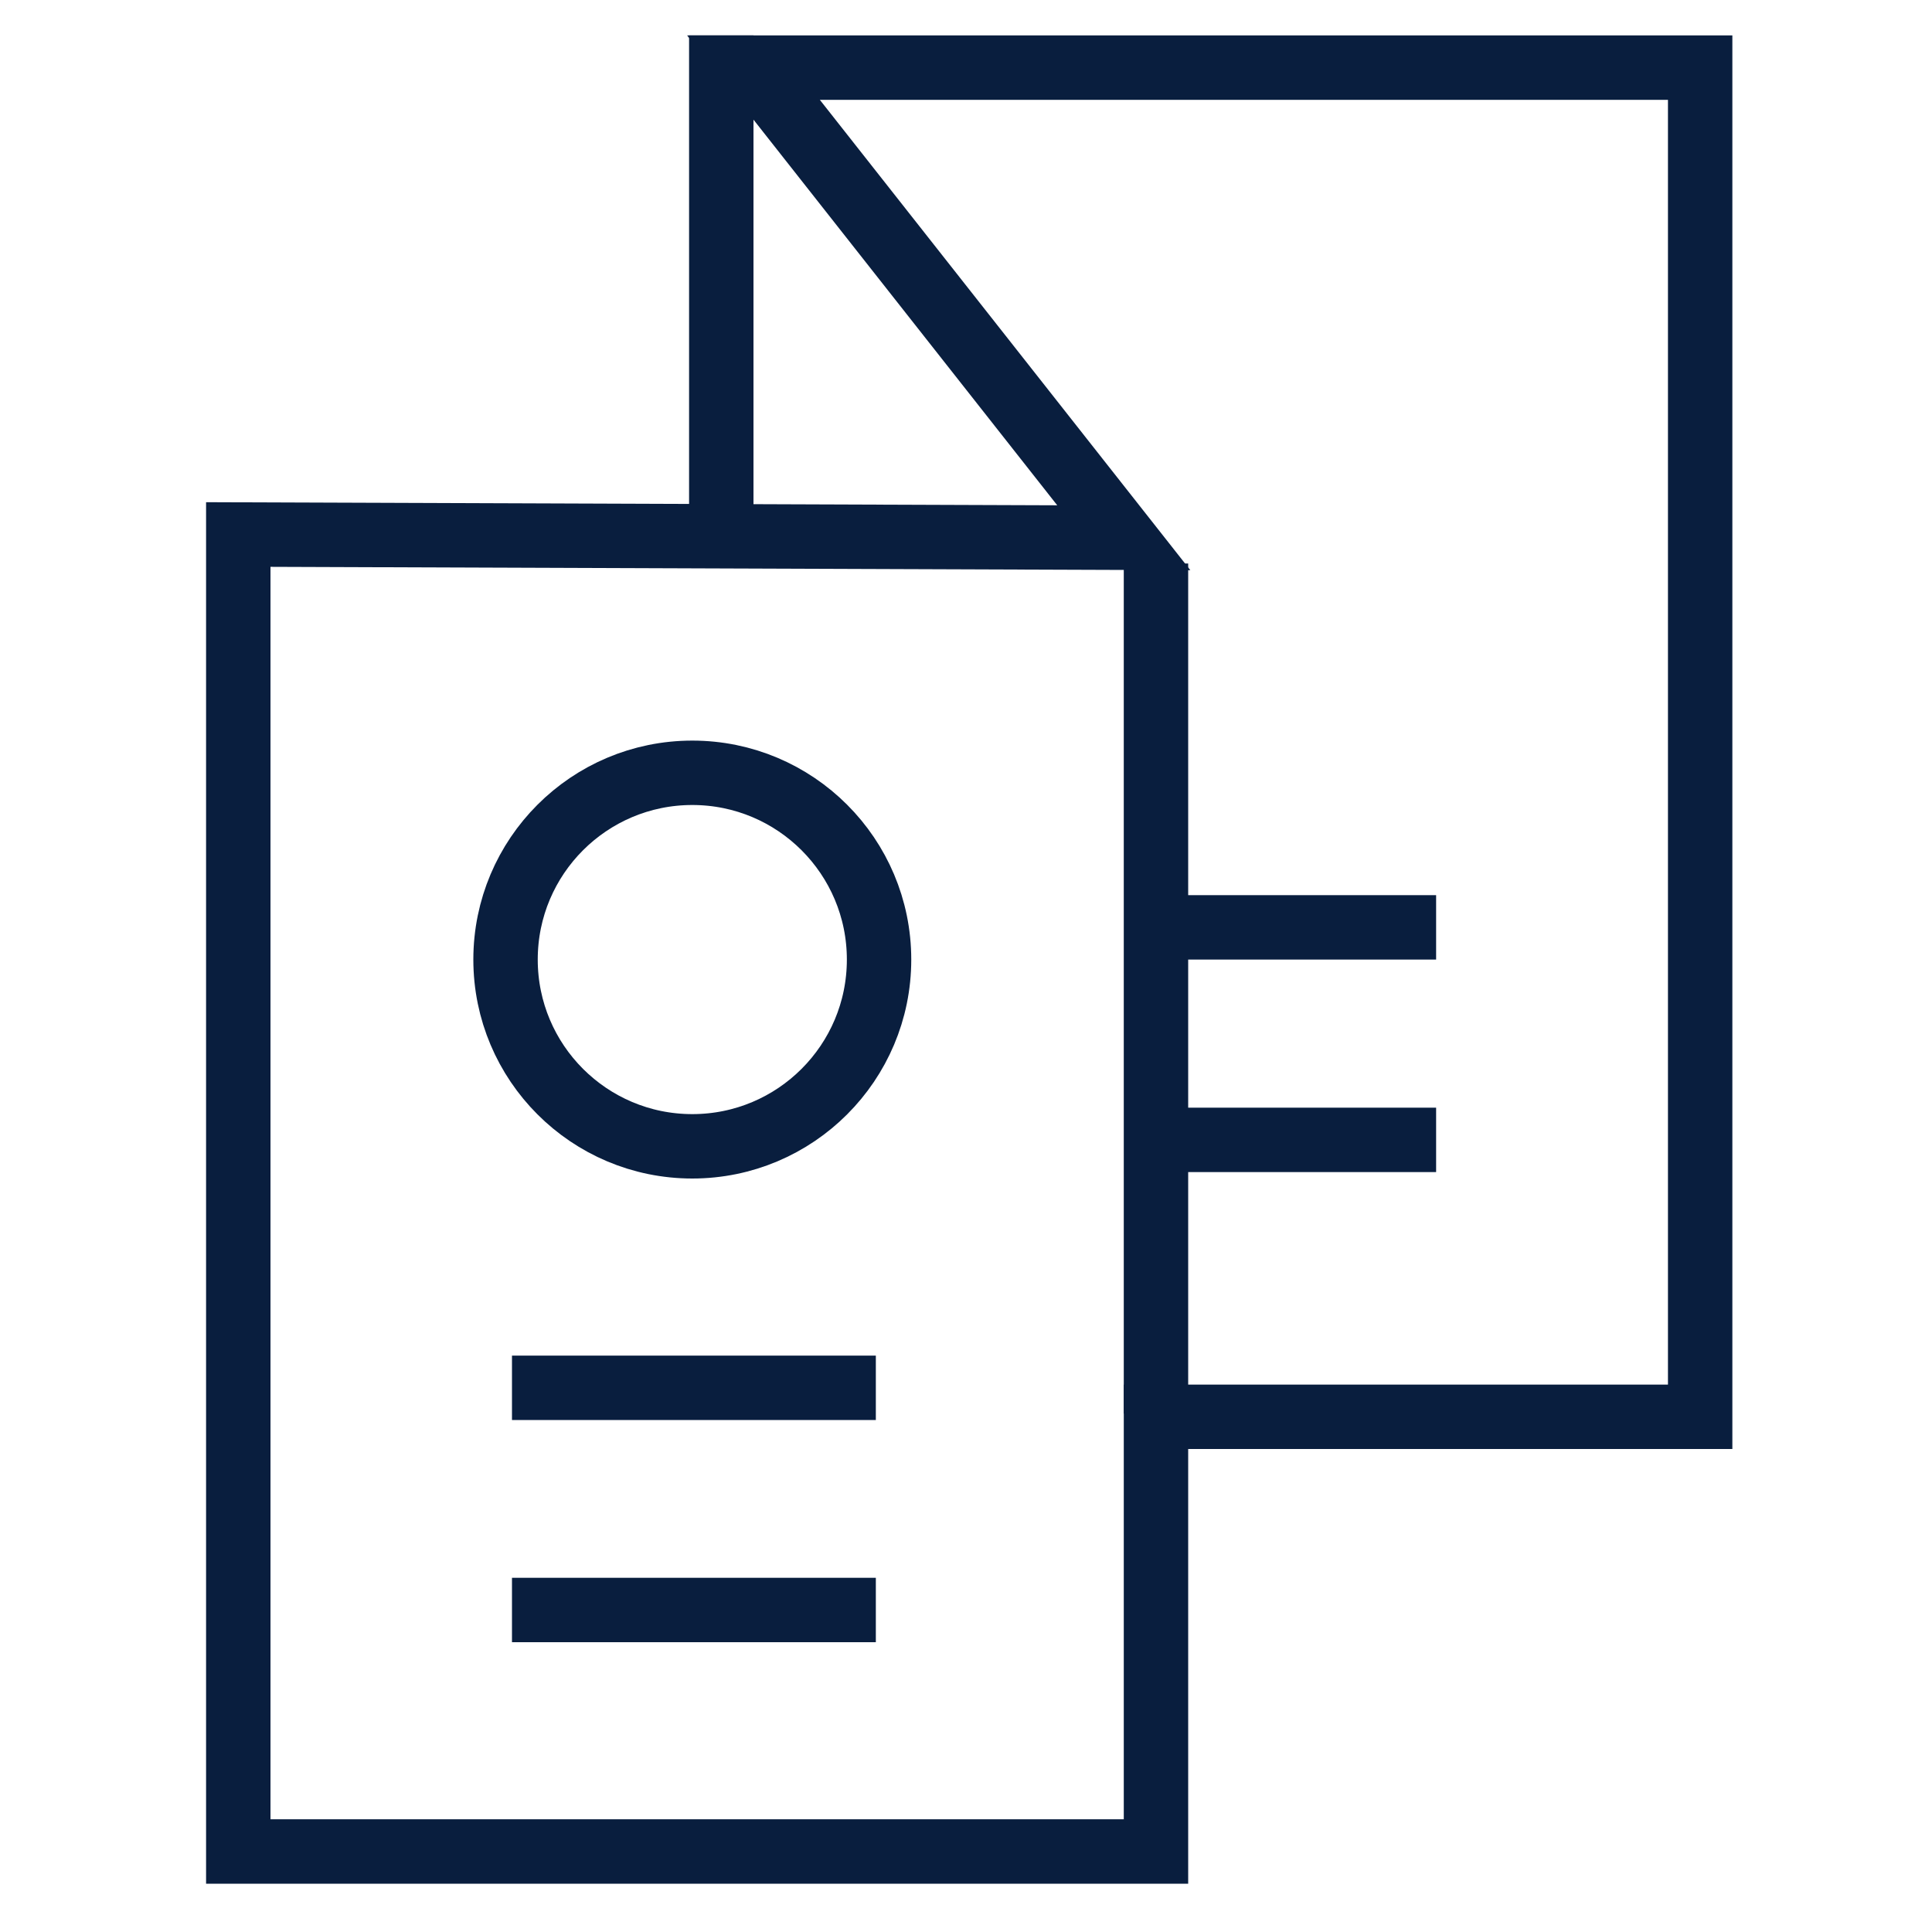 <?xml version="1.0" encoding="utf-8"?>
<!-- Generator: Adobe Illustrator 25.0.1, SVG Export Plug-In . SVG Version: 6.00 Build 0)  -->
<svg version="1.1" id="Capa_1" xmlns="http://www.w3.org/2000/svg" xmlns:xlink="http://www.w3.org/1999/xlink" x="0px" y="0px"
	 viewBox="0 0 60 60" style="enable-background:new 0 0 60 60;" xml:space="preserve">
<style type="text/css">
	.st0{fill:none;stroke:#091E3E;stroke-width:2;stroke-miterlimit:10;}
</style>
<polygon class="st0" points="7.4,57.5 7.4,16.6 34.9,16.7 23.4,2.1 52.8,2.1 52.8,44 35.9,44 35.9,57.5 "/>
<line class="st0" x1="35.9" y1="17.5" x2="35.9" y2="43.9"/>
<line class="st0" x1="22.4" y1="1.1" x2="22.4" y2="16.4"/>
<circle class="st0" cx="21.5" cy="29.8" r="5.8"/>
<line class="st0" x1="15.9" y1="43.1" x2="27.2" y2="43.1"/>
<line class="st0" x1="36.8" y1="28.8" x2="44.6" y2="28.8"/>
<line class="st0" x1="36.8" y1="35.4" x2="44.6" y2="35.4"/>
<line class="st0" x1="15.9" y1="50" x2="27.2" y2="50"/>
</svg>
